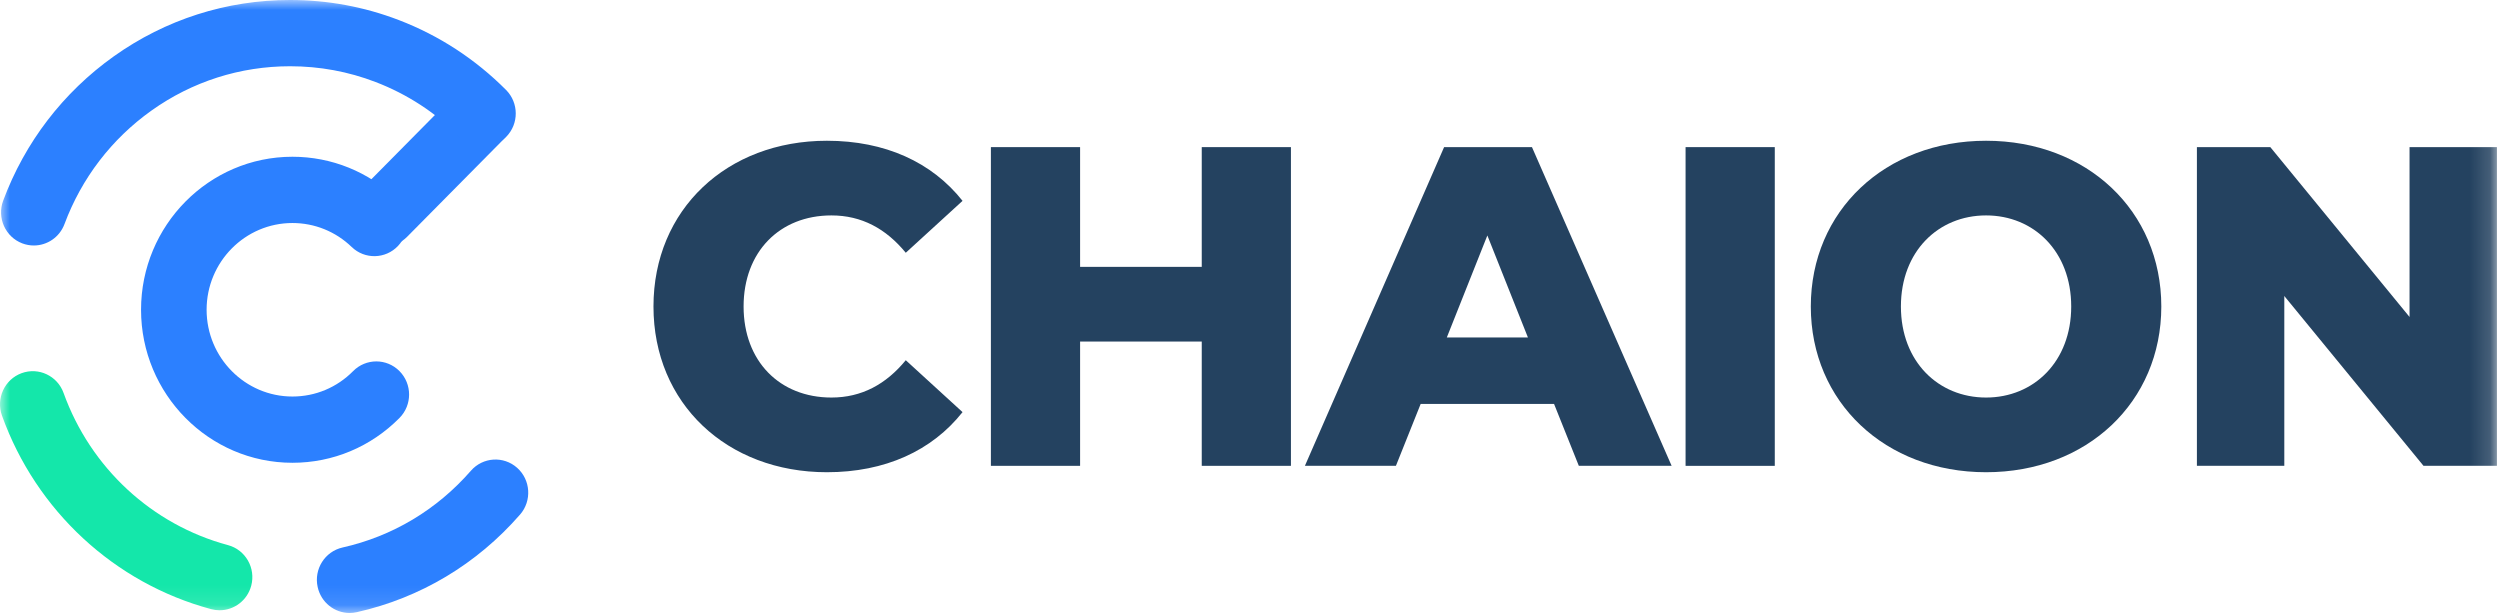 <?xml version="1.0" encoding="UTF-8"?>
<svg width="126px" height="31px" viewBox="0 0 126 31" version="1.1" xmlns="http://www.w3.org/2000/svg" xmlns:xlink="http://www.w3.org/1999/xlink">
    <!-- Generator: Sketch 52.6 (67491) - http://www.bohemiancoding.com/sketch -->
    <title>Group 16</title>
    <desc>Created with Sketch.</desc>
    <defs>
        <polygon id="path-1" points="0 30.894 125.846 30.894 125.846 0 0 0"></polygon>
    </defs>
    <g id="Welcome" stroke="none" stroke-width="1" fill="none" fill-rule="evenodd">
        <g id="Home_v4@2x" transform="translate(-657, -5419)">
            <g id="Group-20" transform="translate(493, 5419)">
                <g id="Group-16" transform="translate(164, 0)">
                    <path d="M32.935,15.447 C32.935,10.559 36.637,7.094 41.677,7.094 C44.606,7.094 46.968,8.172 48.512,10.123 L45.651,12.739 C44.652,11.523 43.426,10.857 41.904,10.857 C39.293,10.857 37.477,12.693 37.477,15.447 C37.477,18.201 39.293,20.036 41.904,20.036 C43.426,20.036 44.652,19.371 45.651,18.155 L48.512,20.771 C46.968,22.721 44.606,23.8 41.677,23.8 C36.637,23.8 32.935,20.335 32.935,15.447" id="Fill-1" fill="#244260"></path>
                    <polygon id="Fill-3" fill="#244260" points="65.063 7.415 65.063 23.478 60.568 23.478 60.568 17.214 54.437 17.214 54.437 23.478 49.941 23.478 49.941 7.415 54.437 7.415 54.437 13.45 60.568 13.45 60.568 7.415"></polygon>
                    <path d="M77.007,17.007 L74.963,11.867 L72.92,17.007 L77.007,17.007 Z M78.324,20.357 L71.602,20.357 L70.354,23.478 L65.767,23.478 L72.783,7.415 L77.211,7.415 L84.25,23.478 L79.573,23.478 L78.324,20.357 Z" id="Fill-5" fill="#244260"></path>
                    <mask id="mask-2" fill="white">
                        <use xlink:href="#path-1"></use>
                    </mask>
                    <g id="Clip-8"></g>
                    <polygon id="Fill-7" fill="#244260" mask="url(#mask-2)" points="84.953 23.479 89.449 23.479 89.449 7.415 84.953 7.415"></polygon>
                    <path d="M104.389,15.447 C104.389,12.67 102.504,10.857 100.098,10.857 C97.691,10.857 95.806,12.67 95.806,15.447 C95.806,18.224 97.691,20.036 100.098,20.036 C102.504,20.036 104.389,18.224 104.389,15.447 M91.265,15.447 C91.265,10.628 95.012,7.094 100.098,7.094 C105.184,7.094 108.93,10.628 108.93,15.447 C108.93,20.266 105.184,23.8 100.098,23.8 C95.012,23.8 91.265,20.266 91.265,15.447" id="Fill-9" fill="#244260" mask="url(#mask-2)"></path>
                    <polygon id="Fill-10" fill="#244260" mask="url(#mask-2)" points="125.846 7.415 125.846 23.478 122.145 23.478 115.129 14.919 115.129 23.478 110.724 23.478 110.724 7.415 114.424 7.415 121.441 15.975 121.441 7.415"></polygon>
                    <path d="M14.739,23.324 C10.532,23.324 7.109,19.864 7.109,15.612 C7.109,11.36 10.532,7.9 14.739,7.9 C16.71,7.9 18.581,8.658 20.007,10.033 C20.667,10.67 20.691,11.726 20.061,12.394 C19.432,13.06 18.386,13.085 17.726,12.449 C16.918,11.669 15.857,11.24 14.739,11.24 C12.354,11.24 10.413,13.201 10.413,15.612 C10.413,18.023 12.354,19.985 14.739,19.985 C15.895,19.985 16.981,19.53 17.798,18.704 C18.443,18.052 19.489,18.052 20.134,18.704 C20.78,19.356 20.78,20.413 20.134,21.065 C18.693,22.521 16.777,23.324 14.739,23.324" id="Fill-11" fill="#2C80FF" mask="url(#mask-2)"></path>
                    <path d="M19.351,12.423 C18.928,12.423 18.506,12.26 18.183,11.934 C17.538,11.282 17.538,10.225 18.183,9.573 L22.997,4.708 C23.642,4.057 24.688,4.057 25.333,4.708 C25.978,5.36 25.978,6.417 25.333,7.069 L20.519,11.934 C20.197,12.26 19.774,12.423 19.351,12.423" id="Fill-12" fill="#2C80FF" mask="url(#mask-2)"></path>
                    <path d="M11.067,30.757 C10.927,30.757 10.784,30.739 10.642,30.701 C5.767,29.391 1.826,25.745 0.1,20.948 C-0.212,20.081 0.231,19.123 1.088,18.808 C1.945,18.493 2.893,18.94 3.205,19.807 C4.562,23.578 7.659,26.444 11.491,27.474 C12.373,27.711 12.897,28.625 12.663,29.516 C12.466,30.264 11.798,30.757 11.067,30.757" id="Fill-13" fill="#14E7AA" mask="url(#mask-2)"></path>
                    <path d="M17.62,30.894 C16.863,30.894 16.18,30.364 16.01,29.585 C15.812,28.685 16.374,27.794 17.264,27.594 C19.78,27.03 22.017,25.693 23.733,23.726 C24.336,23.035 25.38,22.968 26.064,23.578 C26.748,24.188 26.814,25.243 26.21,25.935 C24.029,28.435 21.182,30.136 17.98,30.854 C17.859,30.881 17.739,30.894 17.62,30.894" id="Fill-14" fill="#2C80FF" mask="url(#mask-2)"></path>
                    <path d="M1.705,12.373 C1.511,12.373 1.315,12.338 1.123,12.266 C0.27,11.941 -0.162,10.978 0.159,10.115 C1.254,7.174 3.181,4.659 5.732,2.842 C8.343,0.983 11.417,-9.11764706e-05 14.621,-9.11764706e-05 C16.508,-9.11764706e-05 18.351,0.34 20.101,1.011 C22.135,1.792 23.954,2.977 25.506,4.534 C26.153,5.184 26.157,6.241 25.514,6.895 C24.871,7.549 23.825,7.553 23.178,6.903 C21.957,5.678 20.528,4.746 18.928,4.133 C17.555,3.606 16.106,3.339 14.621,3.339 C12.102,3.339 9.686,4.111 7.635,5.572 C5.628,7.001 4.112,8.979 3.251,11.291 C3.002,11.96 2.373,12.373 1.705,12.373" id="Fill-15" fill="#2C80FF" mask="url(#mask-2)"></path>
                </g>
            </g>
        </g>
    </g>
</svg>